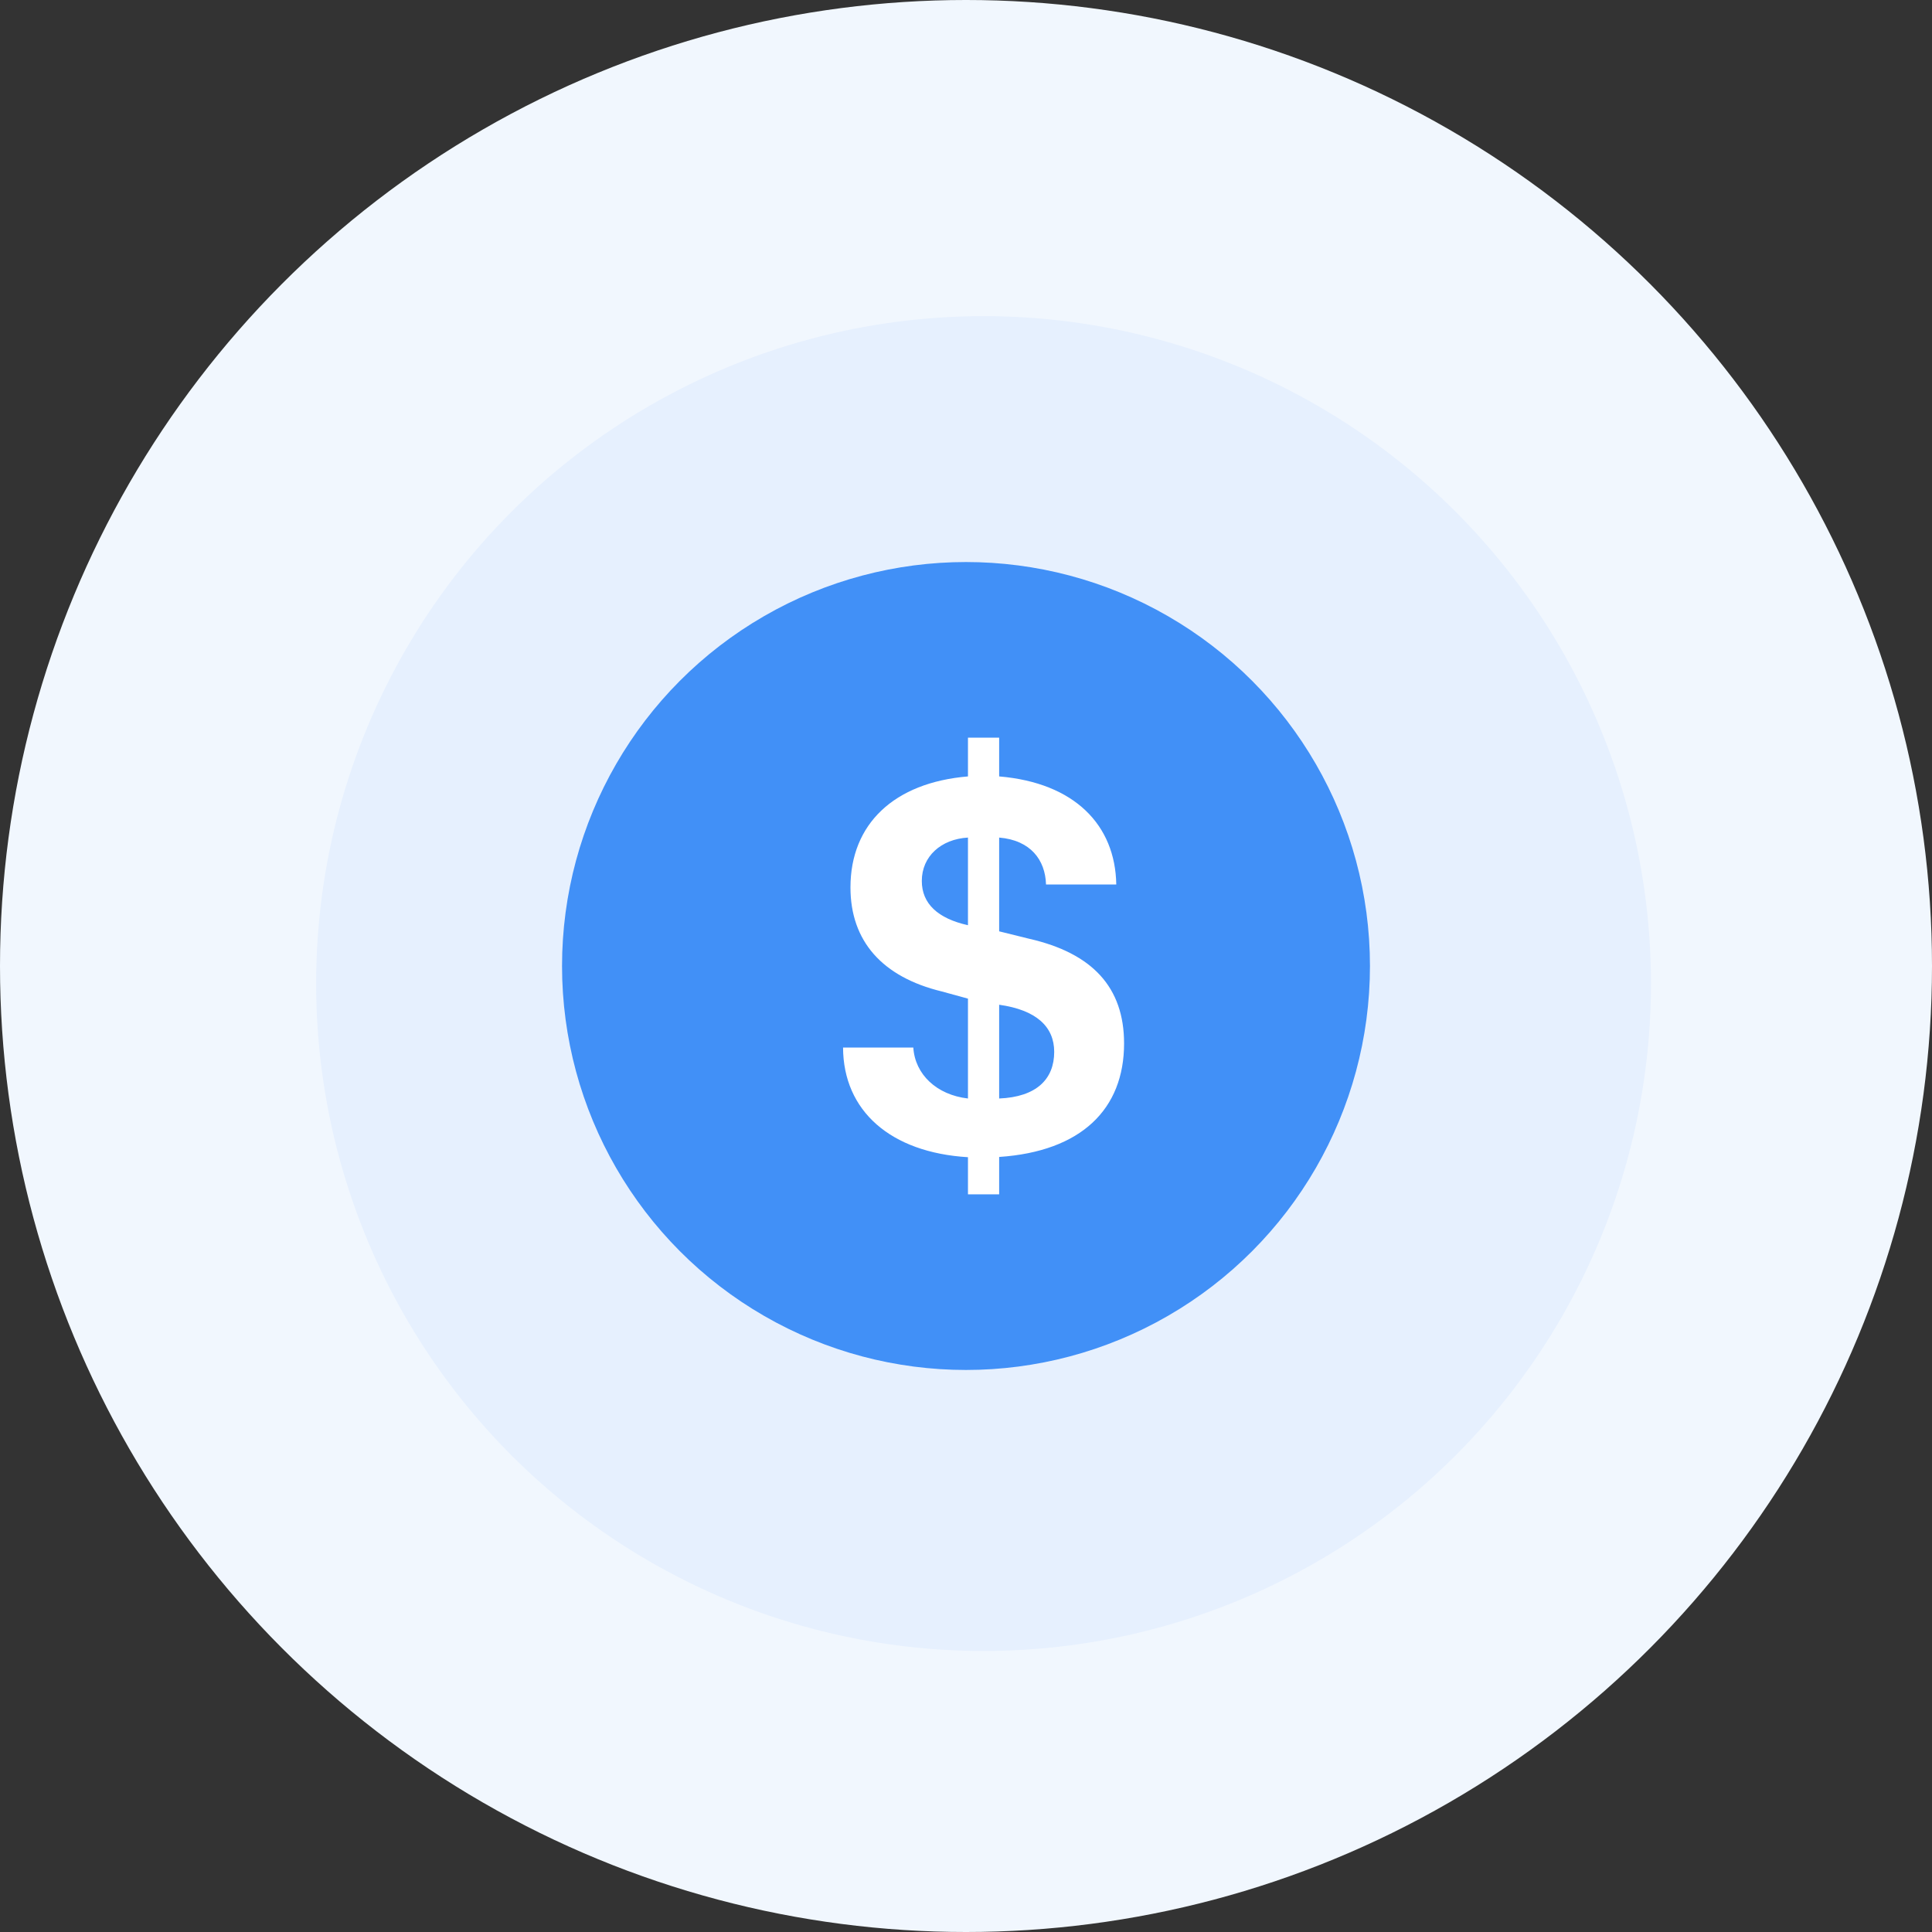<?xml version="1.0" encoding="UTF-8"?> <svg xmlns="http://www.w3.org/2000/svg" width="55" height="55" viewBox="0 0 55 55" fill="none"><rect x="0" y="0" width="55" height="55" fill="#333333" stroke="none"/> <circle cx="27.5" cy="27.5" r="27.5" fill="#F1F7FE"></circle> <circle cx="28" cy="28" r="19" fill="#E6F0FE"></circle> <circle cx="27.5" cy="27.5" r="11.5" fill="#4190F7"></circle> <path d="M27.556 34V32.943C25.348 32.81 24.007 31.622 24 29.821H26C26.049 30.586 26.663 31.169 27.556 31.272V28.429L26.812 28.225C25.117 27.814 24.211 26.792 24.211 25.263C24.211 23.461 25.447 22.279 27.556 22.103V21H28.444V22.103C30.594 22.285 31.75 23.488 31.778 25.179H29.778C29.757 24.48 29.338 23.919 28.444 23.844V26.513L29.301 26.725C31.1 27.136 32 28.109 32 29.705C32 31.572 30.785 32.778 28.444 32.936V34H27.556ZM27.556 26.339V23.844C26.789 23.888 26.242 24.38 26.242 25.078C26.242 25.725 26.698 26.148 27.556 26.339ZM28.444 28.603V31.272C29.504 31.228 30.011 30.723 30.011 29.944C30.011 29.231 29.504 28.751 28.444 28.603Z" fill="white"></path> </svg> 